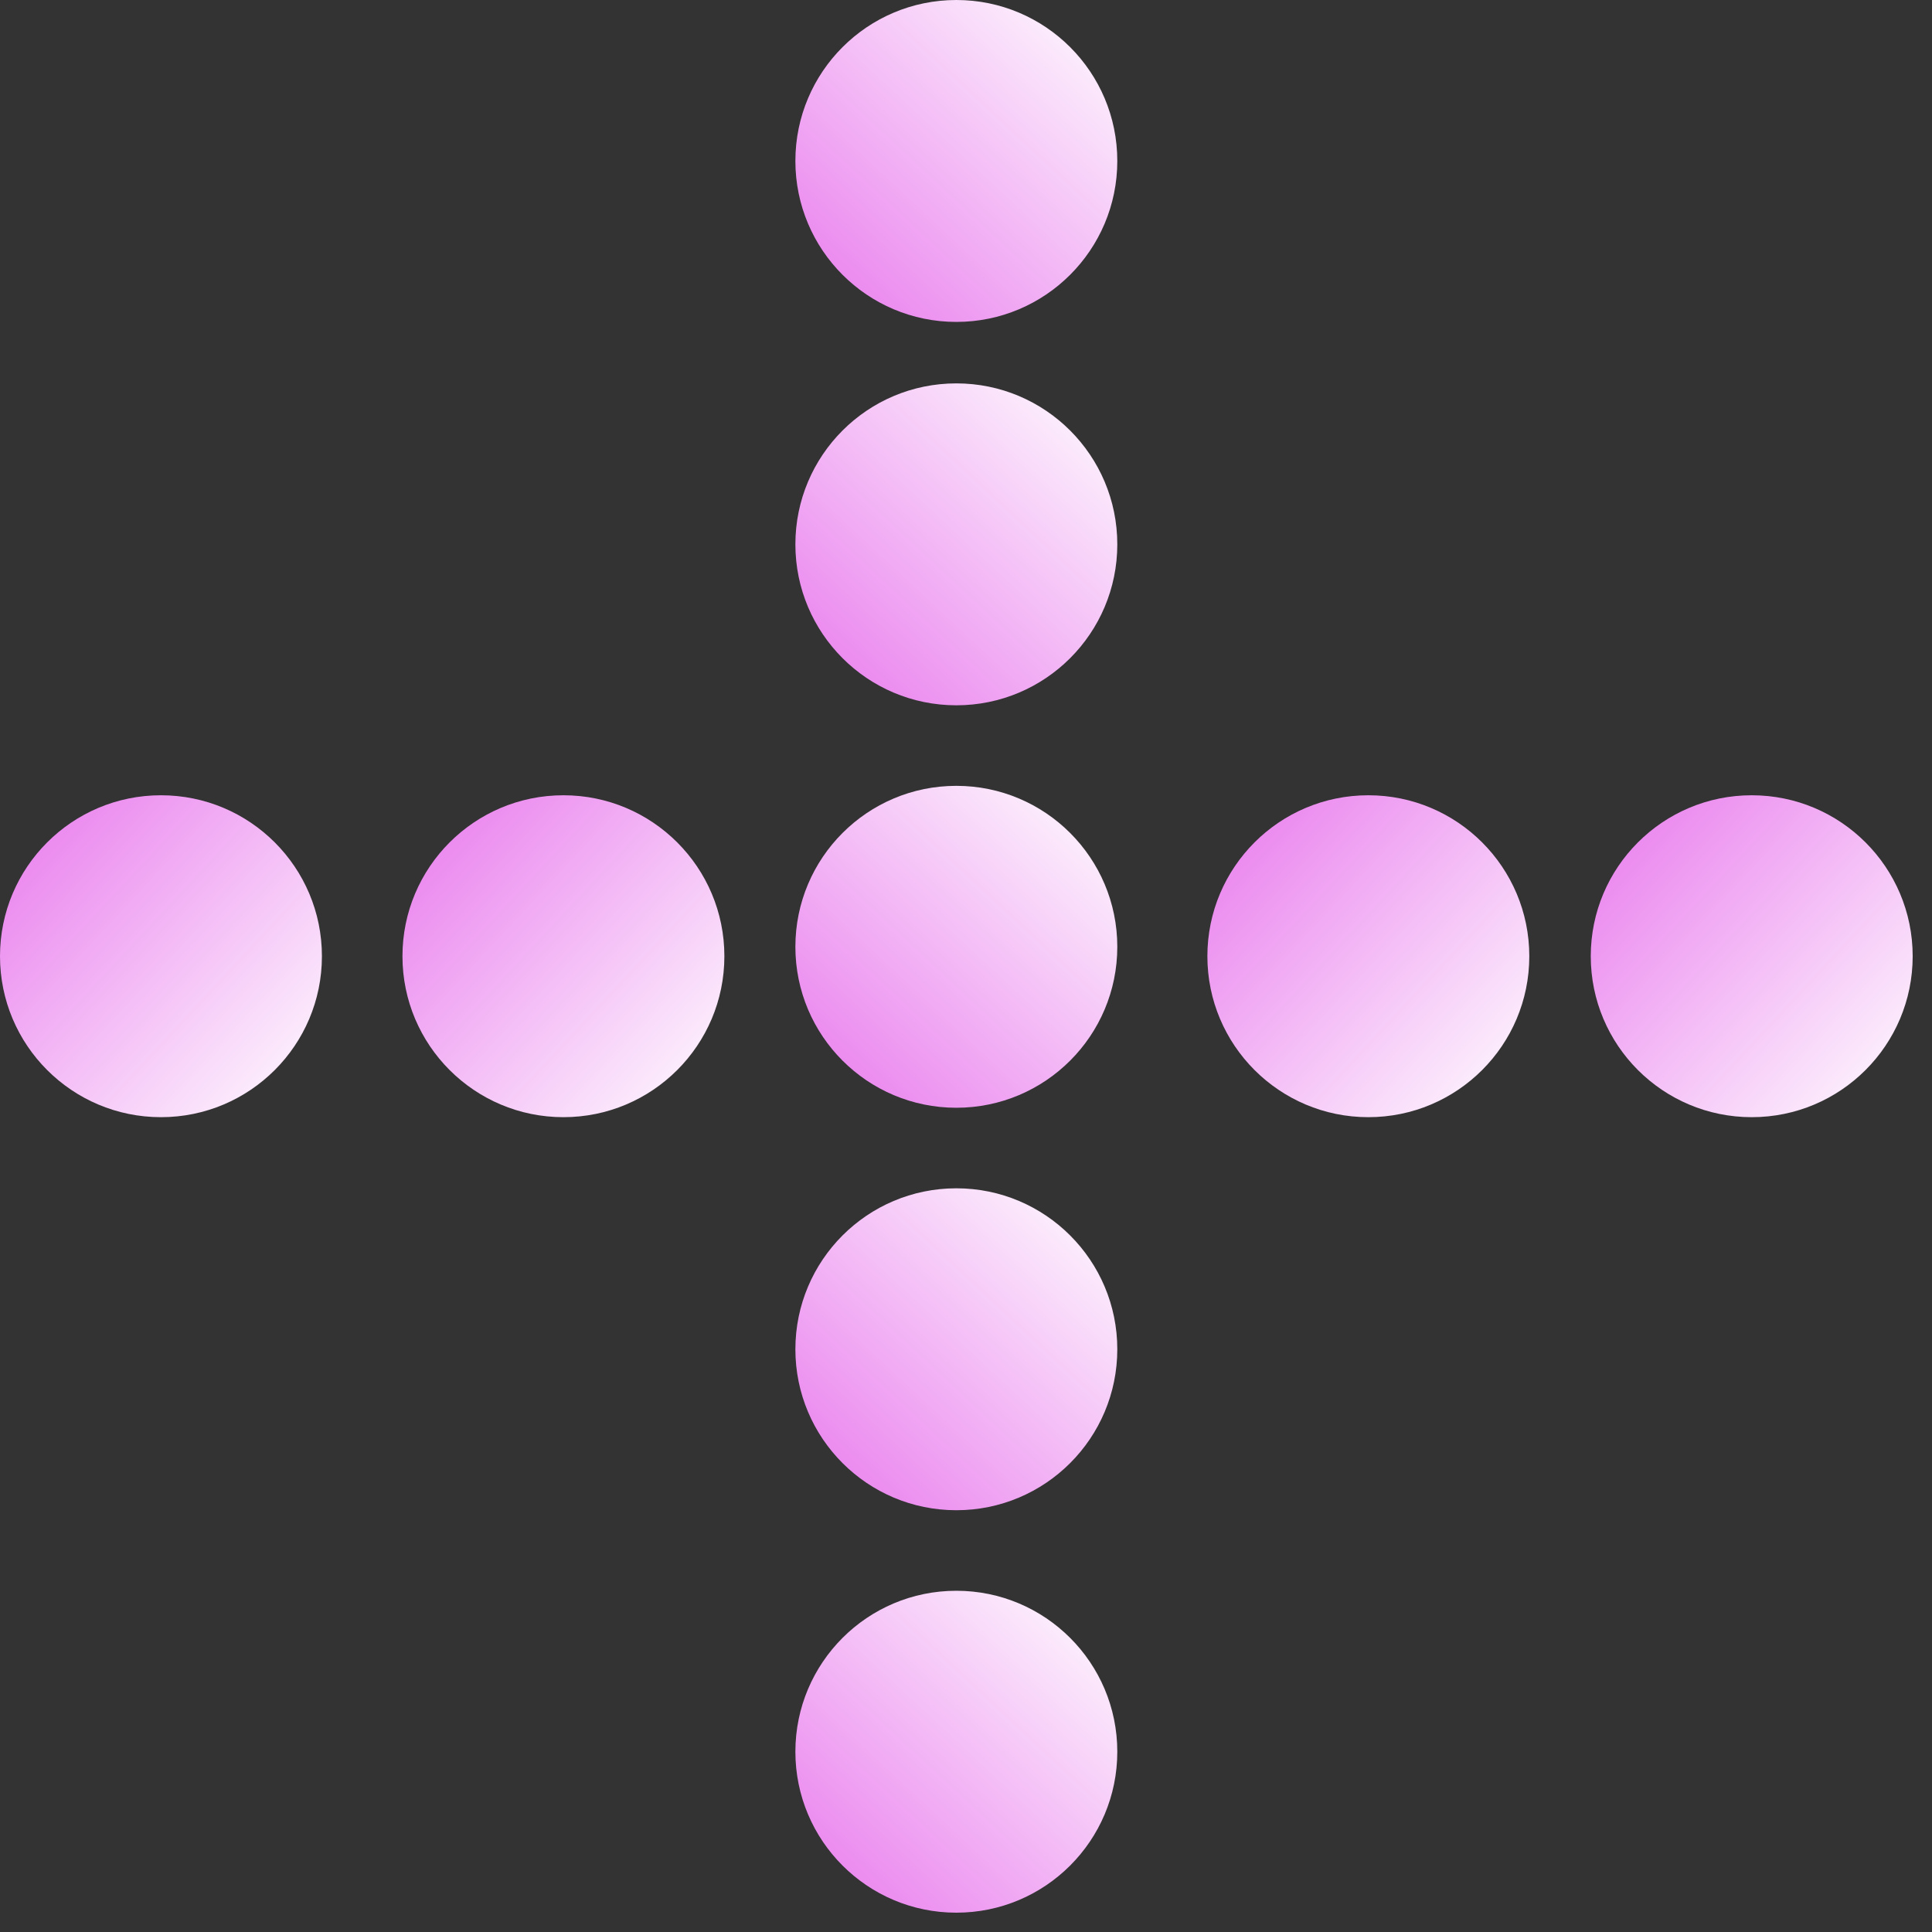 <svg width="16" height="16" viewBox="0 0 16 16" fill="none" xmlns="http://www.w3.org/2000/svg">
<rect x="0" y="0" width="16" height="16" fill="#333333" stroke="none"/>
<circle cx="7.92" cy="14.507" r="1.333" fill="url(#paint0_linear_4385_663)"/>
<circle cx="7.92" cy="11.174" r="1.333" fill="url(#paint1_linear_4385_663)"/>
<circle cx="7.92" cy="7.841" r="1.333" fill="url(#paint2_linear_4385_663)"/>
<circle cx="7.92" cy="4.508" r="1.333" fill="url(#paint3_linear_4385_663)"/>
<circle cx="7.92" cy="1.333" r="1.333" fill="url(#paint4_linear_4385_663)"/>
<circle cx="1.333" cy="7.919" r="1.333" transform="rotate(90 1.333 7.919)" fill="url(#paint5_linear_4385_663)"/>
<circle cx="4.666" cy="7.919" r="1.333" transform="rotate(90 4.666 7.919)" fill="url(#paint6_linear_4385_663)"/>
<circle cx="11.332" cy="7.919" r="1.333" transform="rotate(90 11.332 7.919)" fill="url(#paint7_linear_4385_663)"/>
<circle cx="14.507" cy="7.919" r="1.333" transform="rotate(90 14.507 7.919)" fill="url(#paint8_linear_4385_663)"/>
<defs>
<linearGradient id="paint0_linear_4385_663" x1="9.28" y1="13.174" x2="7.007" y2="15.615" gradientUnits="userSpaceOnUse">
<stop stop-color="white"/>
<stop offset="1" stop-color="#EB88EF"/>
</linearGradient>
<linearGradient id="paint1_linear_4385_663" x1="9.28" y1="9.841" x2="7.007" y2="12.282" gradientUnits="userSpaceOnUse">
<stop stop-color="white"/>
<stop offset="1" stop-color="#EB88EF"/>
</linearGradient>
<linearGradient id="paint2_linear_4385_663" x1="9.28" y1="6.508" x2="7.007" y2="8.949" gradientUnits="userSpaceOnUse">
<stop stop-color="white"/>
<stop offset="1" stop-color="#EB88EF"/>
</linearGradient>
<linearGradient id="paint3_linear_4385_663" x1="9.28" y1="3.175" x2="7.007" y2="5.616" gradientUnits="userSpaceOnUse">
<stop stop-color="white"/>
<stop offset="1" stop-color="#EB88EF"/>
</linearGradient>
<linearGradient id="paint4_linear_4385_663" x1="9.28" y1="1.87978e-08" x2="7.007" y2="2.441" gradientUnits="userSpaceOnUse">
<stop stop-color="white"/>
<stop offset="1" stop-color="#EB88EF"/>
</linearGradient>
<linearGradient id="paint5_linear_4385_663" x1="2.693" y1="6.586" x2="0.421" y2="9.027" gradientUnits="userSpaceOnUse">
<stop stop-color="white"/>
<stop offset="1" stop-color="#EB88EF"/>
</linearGradient>
<linearGradient id="paint6_linear_4385_663" x1="6.026" y1="6.586" x2="3.754" y2="9.027" gradientUnits="userSpaceOnUse">
<stop stop-color="white"/>
<stop offset="1" stop-color="#EB88EF"/>
</linearGradient>
<linearGradient id="paint7_linear_4385_663" x1="12.692" y1="6.586" x2="10.419" y2="9.027" gradientUnits="userSpaceOnUse">
<stop stop-color="white"/>
<stop offset="1" stop-color="#EB88EF"/>
</linearGradient>
<linearGradient id="paint8_linear_4385_663" x1="15.867" y1="6.586" x2="13.594" y2="9.027" gradientUnits="userSpaceOnUse">
<stop stop-color="white"/>
<stop offset="1" stop-color="#EB88EF"/>
</linearGradient>
</defs>
</svg>
